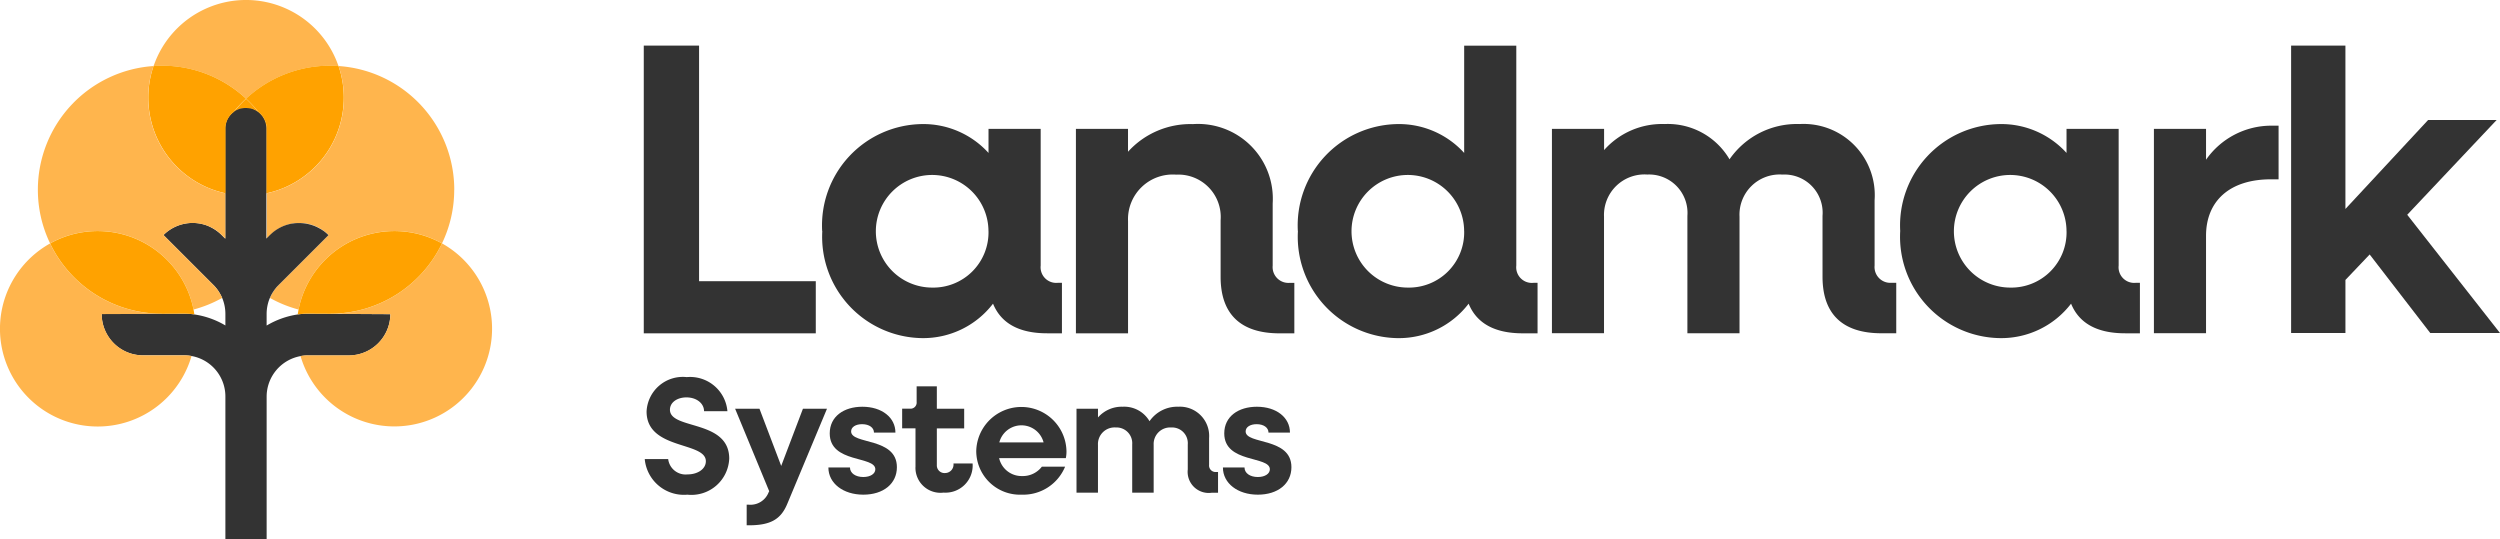 <?xml version="1.0" encoding="UTF-8"?> <svg xmlns="http://www.w3.org/2000/svg" id="Layer_1" data-name="Layer 1" width="139.813" height="30.171" viewBox="0 0 139.813 30.171"><g id="Group_911" data-name="Group 911"><path id="Path_29" data-name="Path 29" d="M76.362,36.6v3.619a5.539,5.539,0,0,1-2.3,0V36.6a1.146,1.146,0,0,1,.5-.947,1.048,1.048,0,0,1,.235-.128.632.632,0,0,1,.08-.027.812.812,0,0,1,.111-.029,1.115,1.115,0,0,1,.228-.024h0a1.1,1.1,0,0,1,.226.024h0a.789.789,0,0,1,.109.029c.022.007.044.014.065.022a.62.62,0,0,1,.06.024,1.075,1.075,0,0,1,.192.109A1.153,1.153,0,0,1,76.362,36.6Z" transform="translate(-61.452 -29.415)" fill="#ffa200"></path><path id="Path_30" data-name="Path 30" d="M60.8,3.691c-.152-.01-.306-.015-.461-.015a6.9,6.9,0,0,0-4.707,1.845A6.9,6.9,0,0,0,50.92,3.676q-.232,0-.46.015a5.464,5.464,0,0,1,10.337,0Z" transform="translate(-41.869)" fill="#ffb54d"></path><path id="Path_31" data-name="Path 31" d="M86.285,23.379a5.469,5.469,0,0,1-4.314,5.344V25.1a1.153,1.153,0,0,0-.494-.947c.015.01.031.02.046.032a7.023,7.023,0,0,0-.7-.754,6.9,6.9,0,0,1,4.707-1.845c.155,0,.31.005.461.015A5.409,5.409,0,0,1,86.285,23.379Z" transform="translate(-67.061 -17.914)" fill="#ffa200"></path><path id="Path_32" data-name="Path 32" d="M78.1,33.184c-.015-.012-.031-.022-.046-.032a1.074,1.074,0,0,0-.192-.109c-.02-.009-.039-.017-.06-.024S77.756,33,77.734,33a.79.79,0,0,0-.109-.029h0a1.1,1.1,0,0,0-.226-.024h0a1.115,1.115,0,0,0-.228.024.623.623,0,0,0-.111.029.443.443,0,0,0-.08.027,1.048,1.048,0,0,0-.235.128.293.293,0,0,0-.048.032,7.023,7.023,0,0,1,.7-.754,7.023,7.023,0,0,1,.7.754Z" transform="translate(-63.634 -26.909)" fill="#ffa200"></path><path id="Path_33" data-name="Path 33" d="M98.072,28.6a6.889,6.889,0,0,1-.684,3,5.467,5.467,0,0,0-8.022,3.7h0a6.884,6.884,0,0,1-1.6-.649,2.3,2.3,0,0,1,.5-.734l2.783-2.783a2.307,2.307,0,0,0-3.262,0l-.2.2V28.8a5.469,5.469,0,0,0,4.314-5.344,5.409,5.409,0,0,0-.3-1.774,6.935,6.935,0,0,1,6.474,6.92Z" transform="translate(-72.67 -17.989)" fill="#ffb54d"></path><path id="Path_34" data-name="Path 34" d="M44.932,46.96a3.922,3.922,0,0,0-.569.041,4.754,4.754,0,0,0-1.738.621v-.64a2.318,2.318,0,0,1,.179-.9,2.231,2.231,0,0,1,.206-.381c.031-.046.065-.094.1-.138a1.634,1.634,0,0,1,.111-.133l.08-.082,2.784-2.783h0a2.247,2.247,0,0,0-.267-.23l-.1-.066q-.046-.031-.1-.061l-.1-.054a2.326,2.326,0,0,0-1.076-.264c-.036,0-.073,0-.109,0l-.08.005a.938.938,0,0,0-.1.01l-.087.012-.019,0c-.027.005-.056.01-.085.017s-.063.014-.094.022l-.094.026c-.031.009-.063.019-.094.031a2.319,2.319,0,0,0-.671.369c-.034.027-.068.056-.1.085s-.065.06-.1.092l-.2.2V36.6a1.141,1.141,0,0,0-.053-.342v0a1.14,1.14,0,0,0-.211-.39c-.024-.029-.049-.056-.075-.082s-.053-.051-.082-.075a.358.358,0,0,0-.029-.024c-.015-.012-.031-.022-.046-.032a1.019,1.019,0,0,0-.192-.109.32.32,0,0,0-.051-.02.027.027,0,0,0-.015-.005.181.181,0,0,0-.043-.015.1.1,0,0,0-.02-.007c-.027-.009-.058-.017-.087-.024a.015.015,0,0,0-.009,0,.061.061,0,0,0-.017,0,.01.01,0,0,0-.007,0c-.032-.005-.065-.01-.1-.014h0c-.015,0-.032,0-.049-.005s-.043,0-.065,0h0c-.02,0-.043,0-.063,0l-.051.005h0q-.051.005-.1.015a.022.022,0,0,0-.01,0,.032.032,0,0,0-.014,0,.581.581,0,0,0-.094.024.1.1,0,0,0-.02.007.314.314,0,0,0-.043.015,1.059,1.059,0,0,0-.243.124h0c-.014.009-.026.019-.039.029l-.019.014a.2.2,0,0,0-.029.024c-.029.024-.056.049-.082.075h0a1.149,1.149,0,0,0-.339.815v6.161l-.2-.2a2.247,2.247,0,0,0-.267-.23,2.351,2.351,0,0,0-.289-.182h0c-.066-.036-.134-.066-.2-.1a2.309,2.309,0,0,0-2.5.507l2.784,2.783.08.082a2.3,2.3,0,0,1,.32.453,2.136,2.136,0,0,1,.1.2,2.318,2.318,0,0,1,.179.9v.64A4.735,4.735,0,0,0,38.582,47a3.921,3.921,0,0,0-.569-.041H33.4v.022a2.308,2.308,0,0,0,2.307,2.307h2.307a2.212,2.212,0,0,1,.414.037A2.3,2.3,0,0,1,40.319,51.6v7.99l2.307-.014V51.6a2.306,2.306,0,0,1,1.893-2.269,2.212,2.212,0,0,1,.414-.037h2.307a2.325,2.325,0,0,0,2.305-2.307Z" transform="translate(-27.714 -29.415)" fill="#333"></path><path id="Path_35" data-name="Path 35" d="M101.14,103.06l1.25.007,3.362.015" transform="translate(-83.921 -85.515)" fill="#ffa200"></path><path id="Path_36" data-name="Path 36" d="M106.631,79.98a6.933,6.933,0,0,1-6.251,3.931v.005l3.364.015a2.325,2.325,0,0,1-2.305,2.307H99.132a2.194,2.194,0,0,0-.412.037,5.465,5.465,0,1,0,7.911-6.3Z" transform="translate(-81.913 -66.364)" fill="#ffb54d"></path><path id="Path_37" data-name="Path 37" d="M105.86,76.611a5.467,5.467,0,0,0-8.022,3.7h0c-.017.089-.032.177-.046.267h0a3.922,3.922,0,0,1,.569-.041s1.081.005,1.193.007h.054v-.005a6.933,6.933,0,0,0,6.251-3.931Z" transform="translate(-81.142 -62.995)" fill="#ffa200"></path><path id="Path_38" data-name="Path 38" d="M48.73,23.379a5.469,5.469,0,0,0,4.314,5.344V25.1a1.153,1.153,0,0,1,.494-.947c-.015.01-.031.02-.046.032a7.023,7.023,0,0,1,.7-.754,6.9,6.9,0,0,0-4.707-1.845c-.155,0-.31.005-.461.015A5.409,5.409,0,0,0,48.73,23.379Z" transform="translate(-40.434 -17.914)" fill="#ffa200"></path><path id="Path_39" data-name="Path 39" d="M12.44,28.6a6.889,6.889,0,0,0,.684,3,5.467,5.467,0,0,1,8.022,3.7h0a6.884,6.884,0,0,0,1.6-.649,2.3,2.3,0,0,0-.5-.734l-2.783-2.783a2.307,2.307,0,0,1,3.262,0l.2.2V28.8a5.469,5.469,0,0,1-4.314-5.344,5.409,5.409,0,0,1,.3-1.774A6.935,6.935,0,0,0,12.44,28.6Z" transform="translate(-10.322 -17.989)" fill="#ffb54d"></path><path id="Path_40" data-name="Path 40" d="M2.8,79.98a6.933,6.933,0,0,0,6.251,3.931v.005l-3.364.015a2.325,2.325,0,0,0,2.305,2.307H10.3a2.195,2.195,0,0,1,.412.037A5.465,5.465,0,1,1,2.8,79.98Z" transform="translate(0 -66.364)" fill="#ffb54d"></path><path id="Path_41" data-name="Path 41" d="M16.46,76.611a5.467,5.467,0,0,1,8.022,3.7h0c.017.089.032.177.046.267h0a3.922,3.922,0,0,0-.569-.041s-1.081.005-1.193.007h-.054v-.005a6.933,6.933,0,0,1-6.251-3.931Z" transform="translate(-13.658 -62.995)" fill="#ffa200"></path><path id="Path_42" data-name="Path 42" d="M752.63,14.98h3.037v9.137l4.625-4.976h3.832l-5,5.3,5.187,6.612h-3.9l-3.388-4.392-1.355,1.425v2.967H752.63Z" transform="translate(-624.499 -12.43)" fill="#333"></path><path id="Path_43" data-name="Path 43" d="M211.48,14.98h3.093V28.155H221.1V31.07H211.48Z" transform="translate(-175.477 -12.43)" fill="#333"></path><path id="Path_44" data-name="Path 44" d="M270.08,46.744a5.668,5.668,0,0,1,5.581-5.984,4.923,4.923,0,0,1,3.722,1.614V41.029H282.3v7.644a.874.874,0,0,0,.964.964h.225v2.824h-.829c-1.57,0-2.578-.56-3.025-1.658a4.917,4.917,0,0,1-3.967,1.927,5.667,5.667,0,0,1-5.581-5.984Zm9.3,0a3.149,3.149,0,1,0-3.16,3.16A3.088,3.088,0,0,0,279.382,46.744Z" transform="translate(-224.1 -33.821)" fill="#333"></path><path id="Path_45" data-name="Path 45" d="M353.43,41.019h2.915V42.3a4.707,4.707,0,0,1,3.631-1.546,4.183,4.183,0,0,1,4.46,4.438v3.475a.884.884,0,0,0,.964.964h.247v2.824h-.829c-2.174,0-3.294-1.076-3.294-3.16v-3.16a2.371,2.371,0,0,0-2.487-2.555,2.5,2.5,0,0,0-2.69,2.6v6.275h-2.915V41.019Z" transform="translate(-293.261 -33.813)" fill="#333"></path><path id="Path_46" data-name="Path 46" d="M426.34,25.353a5.668,5.668,0,0,1,5.581-5.984,4.923,4.923,0,0,1,3.721,1.614v-6h2.915v12.3a.874.874,0,0,0,.964.964h.225v2.824h-.829c-1.57,0-2.578-.56-3.025-1.658a4.917,4.917,0,0,1-3.967,1.927,5.667,5.667,0,0,1-5.581-5.984Zm9.3,0a3.149,3.149,0,1,0-3.16,3.16A3.087,3.087,0,0,0,435.642,25.353Z" transform="translate(-353.758 -12.43)" fill="#333"></path><path id="Path_47" data-name="Path 47" d="M509.812,41.019h2.915v1.188a4.327,4.327,0,0,1,3.384-1.457,4,4,0,0,1,3.631,1.973,4.583,4.583,0,0,1,3.922-1.973,3.982,3.982,0,0,1,4.191,4.26v3.653a.884.884,0,0,0,.964.964h.247v2.824h-.829c-2.174,0-3.294-1.076-3.294-3.16V45.885a2.136,2.136,0,0,0-2.242-2.309,2.247,2.247,0,0,0-2.4,2.353v6.522h-2.915V45.883a2.148,2.148,0,0,0-2.242-2.309,2.265,2.265,0,0,0-2.421,2.353v6.522H509.81V41.019Z" transform="translate(-423.018 -33.813)" fill="#333"></path><path id="Path_48" data-name="Path 48" d="M624.22,46.744A5.668,5.668,0,0,1,629.8,40.76a4.923,4.923,0,0,1,3.721,1.614V41.029h2.915v7.644a.874.874,0,0,0,.964.964h.225v2.824H636.8c-1.57,0-2.578-.56-3.025-1.658A4.917,4.917,0,0,1,629.8,52.73a5.667,5.667,0,0,1-5.581-5.984Zm9.3,0a3.149,3.149,0,1,0-3.16,3.16A3.088,3.088,0,0,0,633.522,46.744Z" transform="translate(-517.95 -33.821)" fill="#333"></path><path id="Path_49" data-name="Path 49" d="M707.56,41.459h2.915v1.726a4.455,4.455,0,0,1,3.631-1.905h.426v3h-.426c-2.331,0-3.631,1.233-3.631,3.16v5.446H707.56Z" transform="translate(-587.102 -34.252)" fill="#333"></path><g id="Group_910" data-name="Group 910" transform="translate(36.059 21.09)"><path id="Path_50" data-name="Path 50" d="M211.812,128.465h1.307a.983.983,0,0,0,1.086.856c.562,0,1.021-.3,1.021-.737,0-1.113-3.315-.616-3.315-2.78a2.029,2.029,0,0,1,2.247-1.924,2.094,2.094,0,0,1,2.274,1.907h-1.307c0-.443-.424-.773-.986-.773-.5,0-.921.267-.921.691,0,1.132,3.315.535,3.315,2.734a2.116,2.116,0,0,1-2.339,2.016,2.2,2.2,0,0,1-2.385-1.988Z" transform="translate(-211.81 -123.88)" fill="#333"></path><path id="Path_51" data-name="Path 51" d="M242.114,139.628h.129a1.087,1.087,0,0,0,1.1-.681l.037-.073-1.907-4.614h1.362l1.216,3.2,1.216-3.2h1.345l-2.218,5.313c-.359.875-.94,1.207-2.145,1.207h-.129V139.63Z" transform="translate(-236.421 -132.493)" fill="#333"></path><path id="Path_52" data-name="Path 52" d="M272.13,137.006h1.207c0,.322.313.535.746.535.4,0,.672-.184.672-.432,0-.764-2.55-.322-2.55-2.007,0-.948.792-1.491,1.823-1.491,1.1,0,1.851.608,1.851,1.445h-1.2c0-.276-.267-.47-.662-.47-.368,0-.616.165-.616.405,0,.746,2.56.313,2.56,2,0,.921-.754,1.537-1.878,1.537s-1.953-.635-1.953-1.519Z" transform="translate(-261.861 -131.954)" fill="#333"></path><path id="Path_53" data-name="Path 53" d="M297.106,131.422v-2.172h-.746v-1.1h.424a.343.343,0,0,0,.386-.378V126.9H298.3v1.253h1.529v1.1H298.3V131.3a.428.428,0,0,0,.46.451.475.475,0,0,0,.47-.535H300.3a1.52,1.52,0,0,1-1.621,1.629,1.4,1.4,0,0,1-1.575-1.427Z" transform="translate(-281.966 -126.386)" fill="#333"></path><path id="Path_54" data-name="Path 54" d="M320.7,136.068a2.524,2.524,0,0,1,5.046.019,1.793,1.793,0,0,1-.037.4H321.98a1.287,1.287,0,0,0,1.289,1,1.337,1.337,0,0,0,1.1-.524h1.3a2.534,2.534,0,0,1-2.431,1.565A2.444,2.444,0,0,1,320.7,136.068Zm1.289-.461h2.477a1.28,1.28,0,0,0-2.477,0Z" transform="translate(-302.162 -131.954)" fill="#333"></path><path id="Path_55" data-name="Path 55" d="M353.64,133.721h1.2v.489a1.776,1.776,0,0,1,1.391-.6,1.637,1.637,0,0,1,1.491.81,1.882,1.882,0,0,1,1.611-.81,1.636,1.636,0,0,1,1.721,1.75v1.5a.364.364,0,0,0,.4.4h.1v1.159h-.34a1.18,1.18,0,0,1-1.353-1.3v-1.4a.878.878,0,0,0-.921-.948.924.924,0,0,0-.986.967v2.68h-1.2v-2.7a.882.882,0,0,0-.921-.948.93.93,0,0,0-.994.967v2.68h-1.2v-4.7Z" transform="translate(-329.494 -131.954)" fill="#333"></path><path id="Path_56" data-name="Path 56" d="M401.73,137.006h1.207c0,.322.313.535.746.535.4,0,.672-.184.672-.432,0-.764-2.55-.322-2.55-2.007,0-.948.792-1.491,1.823-1.491,1.1,0,1.851.608,1.851,1.445h-1.2c0-.276-.267-.47-.662-.47-.368,0-.616.165-.616.405,0,.746,2.56.313,2.56,2,0,.921-.754,1.537-1.878,1.537s-1.953-.635-1.953-1.519Z" transform="translate(-369.397 -131.954)" fill="#333"></path></g></g></svg> 